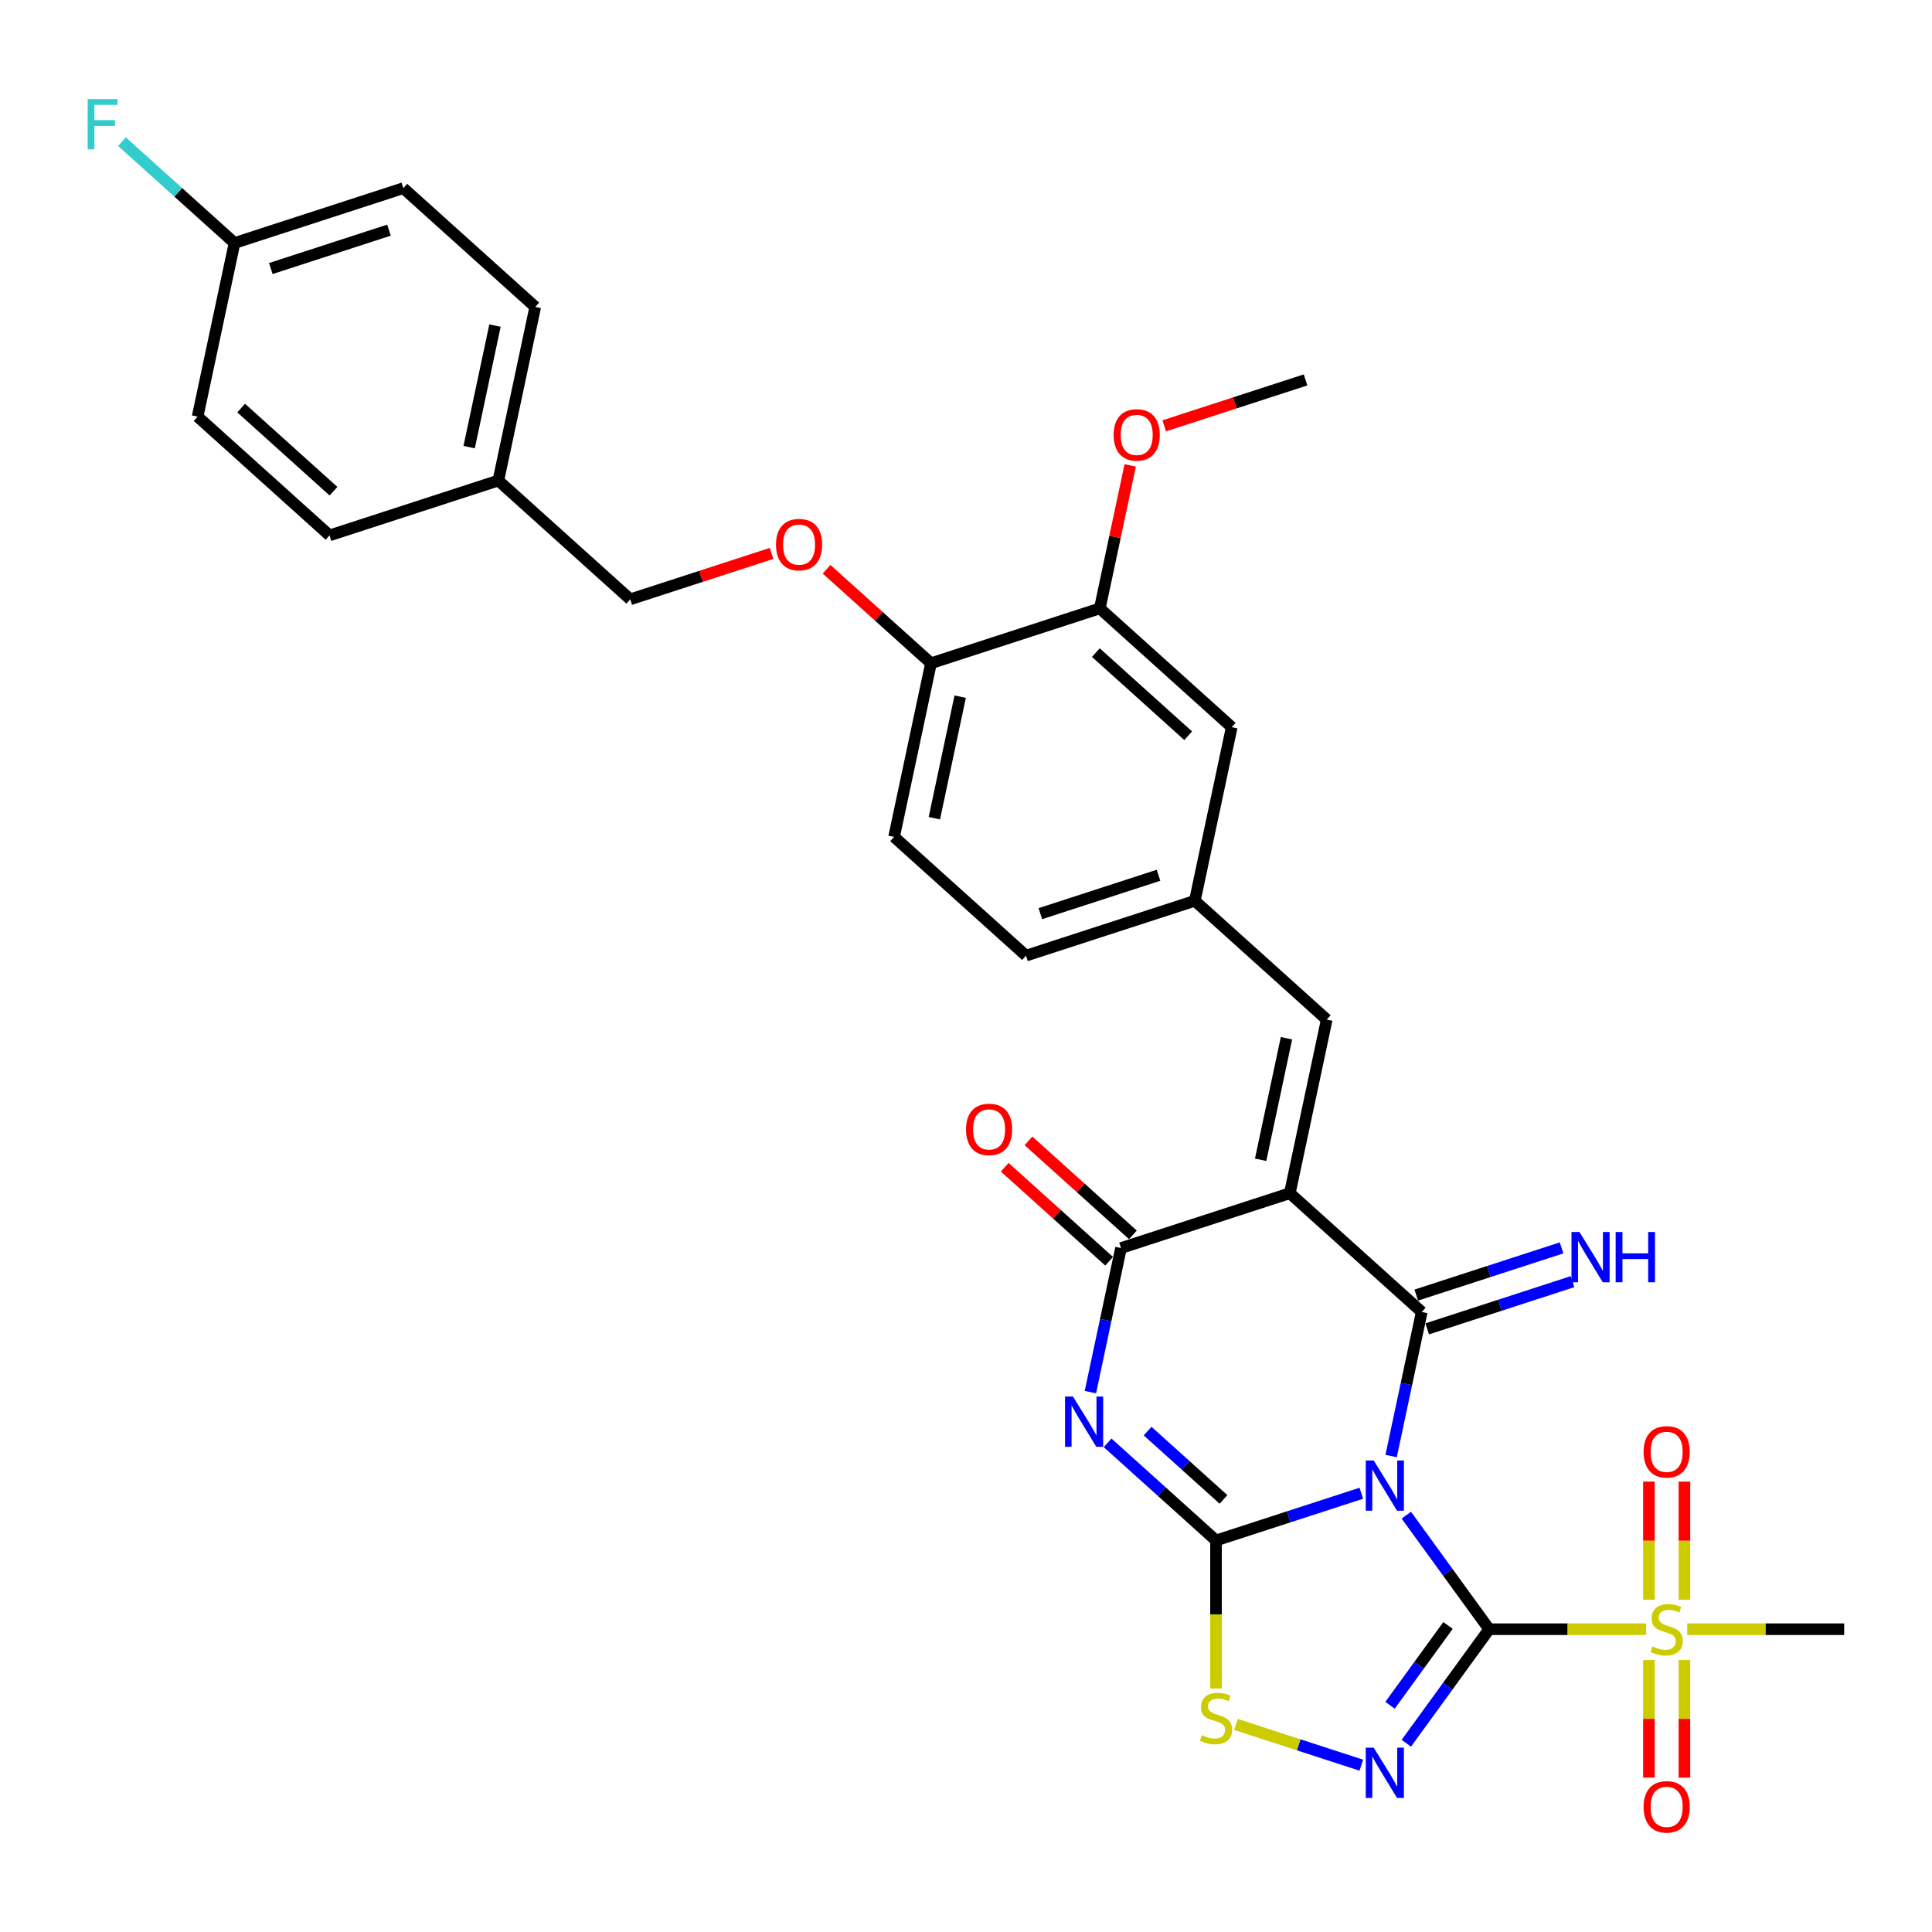 <?xml version='1.0' encoding='iso-8859-1'?>
<svg version='1.1' baseProfile='full'
              xmlns='http://www.w3.org/2000/svg'
                      xmlns:rdkit='http://www.rdkit.org/xml'
                      xmlns:xlink='http://www.w3.org/1999/xlink'
                  xml:space='preserve'
width='1000px' height='1000px' viewBox='0 0 1000 1000'>
<!-- END OF HEADER -->
<rect style='opacity:1.0;fill:#FFFFFF;stroke:none' width='1000' height='1000' x='0' y='0'> </rect>
<path class='bond-0' d='M 727.908,784.254 L 749.349,813.766' style='fill:none;fill-rule:evenodd;stroke:#0000FF;stroke-width:6px;stroke-linecap:butt;stroke-linejoin:miter;stroke-opacity:1' />
<path class='bond-0' d='M 749.349,813.766 L 770.791,843.278' style='fill:none;fill-rule:evenodd;stroke:#000000;stroke-width:6px;stroke-linecap:butt;stroke-linejoin:miter;stroke-opacity:1' />
<path class='bond-1' d='M 704.622,772.9 L 667.014,785.12' style='fill:none;fill-rule:evenodd;stroke:#0000FF;stroke-width:6px;stroke-linecap:butt;stroke-linejoin:miter;stroke-opacity:1' />
<path class='bond-1' d='M 667.014,785.12 L 629.407,797.339' style='fill:none;fill-rule:evenodd;stroke:#000000;stroke-width:6px;stroke-linecap:butt;stroke-linejoin:miter;stroke-opacity:1' />
<path class='bond-2' d='M 720.041,753.641 L 727.965,716.359' style='fill:none;fill-rule:evenodd;stroke:#0000FF;stroke-width:6px;stroke-linecap:butt;stroke-linejoin:miter;stroke-opacity:1' />
<path class='bond-2' d='M 727.965,716.359 L 735.889,679.078' style='fill:none;fill-rule:evenodd;stroke:#000000;stroke-width:6px;stroke-linecap:butt;stroke-linejoin:miter;stroke-opacity:1' />
<path class='bond-5' d='M 770.791,843.278 L 749.349,872.79' style='fill:none;fill-rule:evenodd;stroke:#000000;stroke-width:6px;stroke-linecap:butt;stroke-linejoin:miter;stroke-opacity:1' />
<path class='bond-5' d='M 749.349,872.79 L 727.908,902.301' style='fill:none;fill-rule:evenodd;stroke:#0000FF;stroke-width:6px;stroke-linecap:butt;stroke-linejoin:miter;stroke-opacity:1' />
<path class='bond-5' d='M 749.493,841.331 L 734.483,861.989' style='fill:none;fill-rule:evenodd;stroke:#000000;stroke-width:6px;stroke-linecap:butt;stroke-linejoin:miter;stroke-opacity:1' />
<path class='bond-5' d='M 734.483,861.989 L 719.474,882.647' style='fill:none;fill-rule:evenodd;stroke:#0000FF;stroke-width:6px;stroke-linecap:butt;stroke-linejoin:miter;stroke-opacity:1' />
<path class='bond-7' d='M 770.791,843.278 L 811.41,843.278' style='fill:none;fill-rule:evenodd;stroke:#000000;stroke-width:6px;stroke-linecap:butt;stroke-linejoin:miter;stroke-opacity:1' />
<path class='bond-7' d='M 811.41,843.278 L 852.029,843.278' style='fill:none;fill-rule:evenodd;stroke:#CCCC00;stroke-width:6px;stroke-linecap:butt;stroke-linejoin:miter;stroke-opacity:1' />
<path class='bond-4' d='M 629.407,797.339 L 601.35,772.077' style='fill:none;fill-rule:evenodd;stroke:#000000;stroke-width:6px;stroke-linecap:butt;stroke-linejoin:miter;stroke-opacity:1' />
<path class='bond-4' d='M 601.35,772.077 L 573.293,746.814' style='fill:none;fill-rule:evenodd;stroke:#0000FF;stroke-width:6px;stroke-linecap:butt;stroke-linejoin:miter;stroke-opacity:1' />
<path class='bond-4' d='M 633.285,776.105 L 613.645,758.421' style='fill:none;fill-rule:evenodd;stroke:#000000;stroke-width:6px;stroke-linecap:butt;stroke-linejoin:miter;stroke-opacity:1' />
<path class='bond-4' d='M 613.645,758.421 L 594.006,740.737' style='fill:none;fill-rule:evenodd;stroke:#0000FF;stroke-width:6px;stroke-linecap:butt;stroke-linejoin:miter;stroke-opacity:1' />
<path class='bond-8' d='M 629.407,797.339 L 629.407,835.643' style='fill:none;fill-rule:evenodd;stroke:#000000;stroke-width:6px;stroke-linecap:butt;stroke-linejoin:miter;stroke-opacity:1' />
<path class='bond-8' d='M 629.407,835.643 L 629.407,873.946' style='fill:none;fill-rule:evenodd;stroke:#CCCC00;stroke-width:6px;stroke-linecap:butt;stroke-linejoin:miter;stroke-opacity:1' />
<path class='bond-3' d='M 735.889,679.078 L 667.611,617.6' style='fill:none;fill-rule:evenodd;stroke:#000000;stroke-width:6px;stroke-linecap:butt;stroke-linejoin:miter;stroke-opacity:1' />
<path class='bond-10' d='M 738.728,687.816 L 776.336,675.597' style='fill:none;fill-rule:evenodd;stroke:#000000;stroke-width:6px;stroke-linecap:butt;stroke-linejoin:miter;stroke-opacity:1' />
<path class='bond-10' d='M 776.336,675.597 L 813.944,663.377' style='fill:none;fill-rule:evenodd;stroke:#0000FF;stroke-width:6px;stroke-linecap:butt;stroke-linejoin:miter;stroke-opacity:1' />
<path class='bond-10' d='M 733.05,670.34 L 770.658,658.121' style='fill:none;fill-rule:evenodd;stroke:#000000;stroke-width:6px;stroke-linecap:butt;stroke-linejoin:miter;stroke-opacity:1' />
<path class='bond-10' d='M 770.658,658.121 L 808.266,645.901' style='fill:none;fill-rule:evenodd;stroke:#0000FF;stroke-width:6px;stroke-linecap:butt;stroke-linejoin:miter;stroke-opacity:1' />
<path class='bond-6' d='M 667.611,617.6 L 580.231,645.992' style='fill:none;fill-rule:evenodd;stroke:#000000;stroke-width:6px;stroke-linecap:butt;stroke-linejoin:miter;stroke-opacity:1' />
<path class='bond-9' d='M 667.611,617.6 L 686.714,527.731' style='fill:none;fill-rule:evenodd;stroke:#000000;stroke-width:6px;stroke-linecap:butt;stroke-linejoin:miter;stroke-opacity:1' />
<path class='bond-9' d='M 652.503,600.299 L 665.874,537.391' style='fill:none;fill-rule:evenodd;stroke:#000000;stroke-width:6px;stroke-linecap:butt;stroke-linejoin:miter;stroke-opacity:1' />
<path class='bond-33' d='M 564.382,720.555 L 572.306,683.273' style='fill:none;fill-rule:evenodd;stroke:#0000FF;stroke-width:6px;stroke-linecap:butt;stroke-linejoin:miter;stroke-opacity:1' />
<path class='bond-33' d='M 572.306,683.273 L 580.231,645.992' style='fill:none;fill-rule:evenodd;stroke:#000000;stroke-width:6px;stroke-linecap:butt;stroke-linejoin:miter;stroke-opacity:1' />
<path class='bond-32' d='M 704.622,913.656 L 672.174,903.113' style='fill:none;fill-rule:evenodd;stroke:#0000FF;stroke-width:6px;stroke-linecap:butt;stroke-linejoin:miter;stroke-opacity:1' />
<path class='bond-32' d='M 672.174,903.113 L 639.726,892.569' style='fill:none;fill-rule:evenodd;stroke:#CCCC00;stroke-width:6px;stroke-linecap:butt;stroke-linejoin:miter;stroke-opacity:1' />
<path class='bond-14' d='M 586.379,639.164 L 559.36,614.836' style='fill:none;fill-rule:evenodd;stroke:#000000;stroke-width:6px;stroke-linecap:butt;stroke-linejoin:miter;stroke-opacity:1' />
<path class='bond-14' d='M 559.36,614.836 L 532.341,590.509' style='fill:none;fill-rule:evenodd;stroke:#FF0000;stroke-width:6px;stroke-linecap:butt;stroke-linejoin:miter;stroke-opacity:1' />
<path class='bond-14' d='M 574.083,652.82 L 547.064,628.492' style='fill:none;fill-rule:evenodd;stroke:#000000;stroke-width:6px;stroke-linecap:butt;stroke-linejoin:miter;stroke-opacity:1' />
<path class='bond-14' d='M 547.064,628.492 L 520.046,604.164' style='fill:none;fill-rule:evenodd;stroke:#FF0000;stroke-width:6px;stroke-linecap:butt;stroke-linejoin:miter;stroke-opacity:1' />
<path class='bond-12' d='M 871.856,828.008 L 871.856,797.442' style='fill:none;fill-rule:evenodd;stroke:#CCCC00;stroke-width:6px;stroke-linecap:butt;stroke-linejoin:miter;stroke-opacity:1' />
<path class='bond-12' d='M 871.856,797.442 L 871.856,766.877' style='fill:none;fill-rule:evenodd;stroke:#FF0000;stroke-width:6px;stroke-linecap:butt;stroke-linejoin:miter;stroke-opacity:1' />
<path class='bond-12' d='M 853.481,828.008 L 853.481,797.442' style='fill:none;fill-rule:evenodd;stroke:#CCCC00;stroke-width:6px;stroke-linecap:butt;stroke-linejoin:miter;stroke-opacity:1' />
<path class='bond-12' d='M 853.481,797.442 L 853.481,766.877' style='fill:none;fill-rule:evenodd;stroke:#FF0000;stroke-width:6px;stroke-linecap:butt;stroke-linejoin:miter;stroke-opacity:1' />
<path class='bond-13' d='M 853.481,859.246 L 853.481,889.673' style='fill:none;fill-rule:evenodd;stroke:#CCCC00;stroke-width:6px;stroke-linecap:butt;stroke-linejoin:miter;stroke-opacity:1' />
<path class='bond-13' d='M 853.481,889.673 L 853.481,920.1' style='fill:none;fill-rule:evenodd;stroke:#FF0000;stroke-width:6px;stroke-linecap:butt;stroke-linejoin:miter;stroke-opacity:1' />
<path class='bond-13' d='M 871.856,859.246 L 871.856,889.673' style='fill:none;fill-rule:evenodd;stroke:#CCCC00;stroke-width:6px;stroke-linecap:butt;stroke-linejoin:miter;stroke-opacity:1' />
<path class='bond-13' d='M 871.856,889.673 L 871.856,920.1' style='fill:none;fill-rule:evenodd;stroke:#FF0000;stroke-width:6px;stroke-linecap:butt;stroke-linejoin:miter;stroke-opacity:1' />
<path class='bond-20' d='M 873.308,843.278 L 913.927,843.278' style='fill:none;fill-rule:evenodd;stroke:#CCCC00;stroke-width:6px;stroke-linecap:butt;stroke-linejoin:miter;stroke-opacity:1' />
<path class='bond-20' d='M 913.927,843.278 L 954.545,843.278' style='fill:none;fill-rule:evenodd;stroke:#000000;stroke-width:6px;stroke-linecap:butt;stroke-linejoin:miter;stroke-opacity:1' />
<path class='bond-15' d='M 686.714,527.731 L 618.436,466.253' style='fill:none;fill-rule:evenodd;stroke:#000000;stroke-width:6px;stroke-linecap:butt;stroke-linejoin:miter;stroke-opacity:1' />
<path class='bond-11' d='M 569.26,314.906 L 637.538,376.383' style='fill:none;fill-rule:evenodd;stroke:#000000;stroke-width:6px;stroke-linecap:butt;stroke-linejoin:miter;stroke-opacity:1' />
<path class='bond-11' d='M 567.206,337.783 L 615.001,380.817' style='fill:none;fill-rule:evenodd;stroke:#000000;stroke-width:6px;stroke-linecap:butt;stroke-linejoin:miter;stroke-opacity:1' />
<path class='bond-25' d='M 569.26,314.906 L 577.126,277.9' style='fill:none;fill-rule:evenodd;stroke:#000000;stroke-width:6px;stroke-linecap:butt;stroke-linejoin:miter;stroke-opacity:1' />
<path class='bond-25' d='M 577.126,277.9 L 584.991,240.894' style='fill:none;fill-rule:evenodd;stroke:#FF0000;stroke-width:6px;stroke-linecap:butt;stroke-linejoin:miter;stroke-opacity:1' />
<path class='bond-34' d='M 569.26,314.906 L 481.879,343.297' style='fill:none;fill-rule:evenodd;stroke:#000000;stroke-width:6px;stroke-linecap:butt;stroke-linejoin:miter;stroke-opacity:1' />
<path class='bond-17' d='M 618.436,466.253 L 637.538,376.383' style='fill:none;fill-rule:evenodd;stroke:#000000;stroke-width:6px;stroke-linecap:butt;stroke-linejoin:miter;stroke-opacity:1' />
<path class='bond-21' d='M 618.436,466.253 L 531.055,494.645' style='fill:none;fill-rule:evenodd;stroke:#000000;stroke-width:6px;stroke-linecap:butt;stroke-linejoin:miter;stroke-opacity:1' />
<path class='bond-21' d='M 599.65,453.036 L 538.484,472.91' style='fill:none;fill-rule:evenodd;stroke:#000000;stroke-width:6px;stroke-linecap:butt;stroke-linejoin:miter;stroke-opacity:1' />
<path class='bond-16' d='M 481.879,343.297 L 462.777,433.167' style='fill:none;fill-rule:evenodd;stroke:#000000;stroke-width:6px;stroke-linecap:butt;stroke-linejoin:miter;stroke-opacity:1' />
<path class='bond-16' d='M 496.988,360.598 L 483.616,423.507' style='fill:none;fill-rule:evenodd;stroke:#000000;stroke-width:6px;stroke-linecap:butt;stroke-linejoin:miter;stroke-opacity:1' />
<path class='bond-18' d='M 481.879,343.297 L 454.861,318.97' style='fill:none;fill-rule:evenodd;stroke:#000000;stroke-width:6px;stroke-linecap:butt;stroke-linejoin:miter;stroke-opacity:1' />
<path class='bond-18' d='M 454.861,318.97 L 427.842,294.642' style='fill:none;fill-rule:evenodd;stroke:#FF0000;stroke-width:6px;stroke-linecap:butt;stroke-linejoin:miter;stroke-opacity:1' />
<path class='bond-22' d='M 399.36,286.447 L 362.791,298.329' style='fill:none;fill-rule:evenodd;stroke:#FF0000;stroke-width:6px;stroke-linecap:butt;stroke-linejoin:miter;stroke-opacity:1' />
<path class='bond-22' d='M 362.791,298.329 L 326.221,310.211' style='fill:none;fill-rule:evenodd;stroke:#000000;stroke-width:6px;stroke-linecap:butt;stroke-linejoin:miter;stroke-opacity:1' />
<path class='bond-19' d='M 462.777,433.167 L 531.055,494.645' style='fill:none;fill-rule:evenodd;stroke:#000000;stroke-width:6px;stroke-linecap:butt;stroke-linejoin:miter;stroke-opacity:1' />
<path class='bond-24' d='M 326.221,310.211 L 257.943,248.733' style='fill:none;fill-rule:evenodd;stroke:#000000;stroke-width:6px;stroke-linecap:butt;stroke-linejoin:miter;stroke-opacity:1' />
<path class='bond-23' d='M 121.387,125.777 L 208.767,97.386' style='fill:none;fill-rule:evenodd;stroke:#000000;stroke-width:6px;stroke-linecap:butt;stroke-linejoin:miter;stroke-opacity:1' />
<path class='bond-23' d='M 140.172,138.995 L 201.338,119.121' style='fill:none;fill-rule:evenodd;stroke:#000000;stroke-width:6px;stroke-linecap:butt;stroke-linejoin:miter;stroke-opacity:1' />
<path class='bond-26' d='M 121.387,125.777 L 92.264,99.555' style='fill:none;fill-rule:evenodd;stroke:#000000;stroke-width:6px;stroke-linecap:butt;stroke-linejoin:miter;stroke-opacity:1' />
<path class='bond-26' d='M 92.264,99.555 L 63.142,73.333' style='fill:none;fill-rule:evenodd;stroke:#33CCCC;stroke-width:6px;stroke-linecap:butt;stroke-linejoin:miter;stroke-opacity:1' />
<path class='bond-35' d='M 121.387,125.777 L 102.284,215.647' style='fill:none;fill-rule:evenodd;stroke:#000000;stroke-width:6px;stroke-linecap:butt;stroke-linejoin:miter;stroke-opacity:1' />
<path class='bond-29' d='M 257.943,248.733 L 170.562,277.125' style='fill:none;fill-rule:evenodd;stroke:#000000;stroke-width:6px;stroke-linecap:butt;stroke-linejoin:miter;stroke-opacity:1' />
<path class='bond-30' d='M 257.943,248.733 L 277.045,158.864' style='fill:none;fill-rule:evenodd;stroke:#000000;stroke-width:6px;stroke-linecap:butt;stroke-linejoin:miter;stroke-opacity:1' />
<path class='bond-30' d='M 242.834,231.432 L 256.206,168.524' style='fill:none;fill-rule:evenodd;stroke:#000000;stroke-width:6px;stroke-linecap:butt;stroke-linejoin:miter;stroke-opacity:1' />
<path class='bond-31' d='M 602.603,220.409 L 639.173,208.527' style='fill:none;fill-rule:evenodd;stroke:#FF0000;stroke-width:6px;stroke-linecap:butt;stroke-linejoin:miter;stroke-opacity:1' />
<path class='bond-31' d='M 639.173,208.527 L 675.743,196.644' style='fill:none;fill-rule:evenodd;stroke:#000000;stroke-width:6px;stroke-linecap:butt;stroke-linejoin:miter;stroke-opacity:1' />
<path class='bond-27' d='M 102.284,215.647 L 170.562,277.125' style='fill:none;fill-rule:evenodd;stroke:#000000;stroke-width:6px;stroke-linecap:butt;stroke-linejoin:miter;stroke-opacity:1' />
<path class='bond-27' d='M 124.822,211.213 L 172.616,254.247' style='fill:none;fill-rule:evenodd;stroke:#000000;stroke-width:6px;stroke-linecap:butt;stroke-linejoin:miter;stroke-opacity:1' />
<path class='bond-28' d='M 208.767,97.386 L 277.045,158.864' style='fill:none;fill-rule:evenodd;stroke:#000000;stroke-width:6px;stroke-linecap:butt;stroke-linejoin:miter;stroke-opacity:1' />
<path  class='atom-0' d='M 711.035 755.938
L 719.562 769.719
Q 720.407 771.079, 721.767 773.541
Q 723.126 776.004, 723.2 776.151
L 723.2 755.938
L 726.655 755.938
L 726.655 781.957
L 723.09 781.957
L 713.939 766.89
Q 712.873 765.125, 711.734 763.104
Q 710.631 761.083, 710.3 760.458
L 710.3 781.957
L 706.919 781.957
L 706.919 755.938
L 711.035 755.938
' fill='#0000FF'/>
<path  class='atom-5' d='M 555.377 722.852
L 563.903 736.633
Q 564.748 737.993, 566.108 740.455
Q 567.468 742.918, 567.541 743.065
L 567.541 722.852
L 570.996 722.852
L 570.996 748.871
L 567.431 748.871
L 558.28 733.803
Q 557.214 732.039, 556.075 730.018
Q 554.973 727.997, 554.642 727.372
L 554.642 748.871
L 551.261 748.871
L 551.261 722.852
L 555.377 722.852
' fill='#0000FF'/>
<path  class='atom-6' d='M 711.035 904.598
L 719.562 918.38
Q 720.407 919.74, 721.767 922.202
Q 723.126 924.664, 723.2 924.811
L 723.2 904.598
L 726.655 904.598
L 726.655 930.618
L 723.09 930.618
L 713.939 915.55
Q 712.873 913.786, 711.734 911.765
Q 710.631 909.743, 710.3 909.119
L 710.3 930.618
L 706.919 930.618
L 706.919 904.598
L 711.035 904.598
' fill='#0000FF'/>
<path  class='atom-8' d='M 855.318 852.208
Q 855.612 852.319, 856.825 852.833
Q 858.038 853.348, 859.361 853.678
Q 860.72 853.972, 862.043 853.972
Q 864.506 853.972, 865.939 852.796
Q 867.372 851.584, 867.372 849.489
Q 867.372 848.055, 866.637 847.173
Q 865.939 846.291, 864.837 845.814
Q 863.734 845.336, 861.896 844.785
Q 859.581 844.086, 858.185 843.425
Q 856.825 842.763, 855.833 841.367
Q 854.877 839.97, 854.877 837.618
Q 854.877 834.347, 857.082 832.326
Q 859.324 830.305, 863.734 830.305
Q 866.748 830.305, 870.165 831.738
L 869.32 834.568
Q 866.196 833.282, 863.844 833.282
Q 861.308 833.282, 859.912 834.347
Q 858.515 835.376, 858.552 837.177
Q 858.552 838.574, 859.25 839.419
Q 859.985 840.264, 861.014 840.742
Q 862.08 841.22, 863.844 841.771
Q 866.196 842.506, 867.593 843.241
Q 868.989 843.976, 869.982 845.483
Q 871.011 846.953, 871.011 849.489
Q 871.011 853.09, 868.585 855.038
Q 866.196 856.949, 862.19 856.949
Q 859.875 856.949, 858.111 856.435
Q 856.384 855.957, 854.326 855.112
L 855.318 852.208
' fill='#CCCC00'/>
<path  class='atom-9' d='M 622.056 898.147
Q 622.35 898.257, 623.563 898.772
Q 624.776 899.286, 626.099 899.617
Q 627.459 899.911, 628.782 899.911
Q 631.244 899.911, 632.677 898.735
Q 634.111 897.522, 634.111 895.427
Q 634.111 893.994, 633.376 893.112
Q 632.677 892.23, 631.575 891.752
Q 630.472 891.274, 628.635 890.723
Q 626.319 890.025, 624.923 889.363
Q 623.563 888.702, 622.571 887.305
Q 621.615 885.909, 621.615 883.557
Q 621.615 880.286, 623.82 878.265
Q 626.062 876.243, 630.472 876.243
Q 633.486 876.243, 636.904 877.677
L 636.058 880.506
Q 632.935 879.22, 630.583 879.22
Q 628.047 879.22, 626.65 880.286
Q 625.254 881.315, 625.29 883.116
Q 625.29 884.512, 625.989 885.358
Q 626.724 886.203, 627.753 886.681
Q 628.819 887.158, 630.583 887.71
Q 632.935 888.445, 634.331 889.18
Q 635.728 889.915, 636.72 891.421
Q 637.749 892.892, 637.749 895.427
Q 637.749 899.029, 635.323 900.977
Q 632.935 902.888, 628.929 902.888
Q 626.613 902.888, 624.849 902.373
Q 623.122 901.895, 621.064 901.05
L 622.056 898.147
' fill='#CCCC00'/>
<path  class='atom-11' d='M 817.518 637.677
L 826.044 651.458
Q 826.89 652.818, 828.249 655.28
Q 829.609 657.743, 829.683 657.89
L 829.683 637.677
L 833.137 637.677
L 833.137 663.696
L 829.573 663.696
L 820.422 648.628
Q 819.356 646.864, 818.216 644.843
Q 817.114 642.822, 816.783 642.197
L 816.783 663.696
L 813.402 663.696
L 813.402 637.677
L 817.518 637.677
' fill='#0000FF'/>
<path  class='atom-11' d='M 836.261 637.677
L 839.789 637.677
L 839.789 648.739
L 853.093 648.739
L 853.093 637.677
L 856.621 637.677
L 856.621 663.696
L 853.093 663.696
L 853.093 651.679
L 839.789 651.679
L 839.789 663.696
L 836.261 663.696
L 836.261 637.677
' fill='#0000FF'/>
<path  class='atom-13' d='M 850.724 751.474
Q 850.724 745.226, 853.811 741.735
Q 856.898 738.244, 862.668 738.244
Q 868.438 738.244, 871.525 741.735
Q 874.612 745.226, 874.612 751.474
Q 874.612 757.795, 871.488 761.397
Q 868.365 764.962, 862.668 764.962
Q 856.935 764.962, 853.811 761.397
Q 850.724 757.832, 850.724 751.474
M 862.668 762.022
Q 866.637 762.022, 868.769 759.376
Q 870.937 756.693, 870.937 751.474
Q 870.937 746.366, 868.769 743.793
Q 866.637 741.184, 862.668 741.184
Q 858.699 741.184, 856.531 743.756
Q 854.399 746.329, 854.399 751.474
Q 854.399 756.729, 856.531 759.376
Q 858.699 762.022, 862.668 762.022
' fill='#FF0000'/>
<path  class='atom-14' d='M 850.724 935.229
Q 850.724 928.981, 853.811 925.49
Q 856.898 921.998, 862.668 921.998
Q 868.438 921.998, 871.525 925.49
Q 874.612 928.981, 874.612 935.229
Q 874.612 941.55, 871.488 945.151
Q 868.365 948.716, 862.668 948.716
Q 856.935 948.716, 853.811 945.151
Q 850.724 941.586, 850.724 935.229
M 862.668 945.776
Q 866.637 945.776, 868.769 943.13
Q 870.937 940.447, 870.937 935.229
Q 870.937 930.12, 868.769 927.548
Q 866.637 924.938, 862.668 924.938
Q 858.699 924.938, 856.531 927.511
Q 854.399 930.083, 854.399 935.229
Q 854.399 940.484, 856.531 943.13
Q 858.699 945.776, 862.668 945.776
' fill='#FF0000'/>
<path  class='atom-15' d='M 500.009 584.588
Q 500.009 578.34, 503.096 574.849
Q 506.183 571.357, 511.953 571.357
Q 517.723 571.357, 520.81 574.849
Q 523.897 578.34, 523.897 584.588
Q 523.897 590.909, 520.773 594.51
Q 517.649 598.075, 511.953 598.075
Q 506.22 598.075, 503.096 594.51
Q 500.009 590.945, 500.009 584.588
M 511.953 595.135
Q 515.922 595.135, 518.053 592.489
Q 520.222 589.806, 520.222 584.588
Q 520.222 579.479, 518.053 576.907
Q 515.922 574.297, 511.953 574.297
Q 507.984 574.297, 505.815 576.87
Q 503.684 579.442, 503.684 584.588
Q 503.684 589.843, 505.815 592.489
Q 507.984 595.135, 511.953 595.135
' fill='#FF0000'/>
<path  class='atom-19' d='M 401.657 281.893
Q 401.657 275.645, 404.744 272.154
Q 407.831 268.663, 413.601 268.663
Q 419.371 268.663, 422.458 272.154
Q 425.545 275.645, 425.545 281.893
Q 425.545 288.214, 422.421 291.816
Q 419.298 295.38, 413.601 295.38
Q 407.868 295.38, 404.744 291.816
Q 401.657 288.251, 401.657 281.893
M 413.601 292.44
Q 417.57 292.44, 419.702 289.794
Q 421.87 287.111, 421.87 281.893
Q 421.87 276.784, 419.702 274.212
Q 417.57 271.603, 413.601 271.603
Q 409.632 271.603, 407.464 274.175
Q 405.332 276.748, 405.332 281.893
Q 405.332 287.148, 407.464 289.794
Q 409.632 292.44, 413.601 292.44
' fill='#FF0000'/>
<path  class='atom-26' d='M 576.418 225.11
Q 576.418 218.862, 579.505 215.371
Q 582.592 211.879, 588.362 211.879
Q 594.132 211.879, 597.219 215.371
Q 600.306 218.862, 600.306 225.11
Q 600.306 231.431, 597.182 235.032
Q 594.059 238.597, 588.362 238.597
Q 582.629 238.597, 579.505 235.032
Q 576.418 231.468, 576.418 225.11
M 588.362 235.657
Q 592.331 235.657, 594.463 233.011
Q 596.631 230.328, 596.631 225.11
Q 596.631 220.001, 594.463 217.429
Q 592.331 214.819, 588.362 214.819
Q 584.393 214.819, 582.225 217.392
Q 580.093 219.964, 580.093 225.11
Q 580.093 230.365, 582.225 233.011
Q 584.393 235.657, 588.362 235.657
' fill='#FF0000'/>
<path  class='atom-27' d='M 45.373 51.29
L 60.845 51.29
L 60.845 54.267
L 48.864 54.267
L 48.864 62.168
L 59.522 62.168
L 59.522 65.182
L 48.864 65.182
L 48.864 77.309
L 45.373 77.309
L 45.373 51.29
' fill='#33CCCC'/>
</svg>
